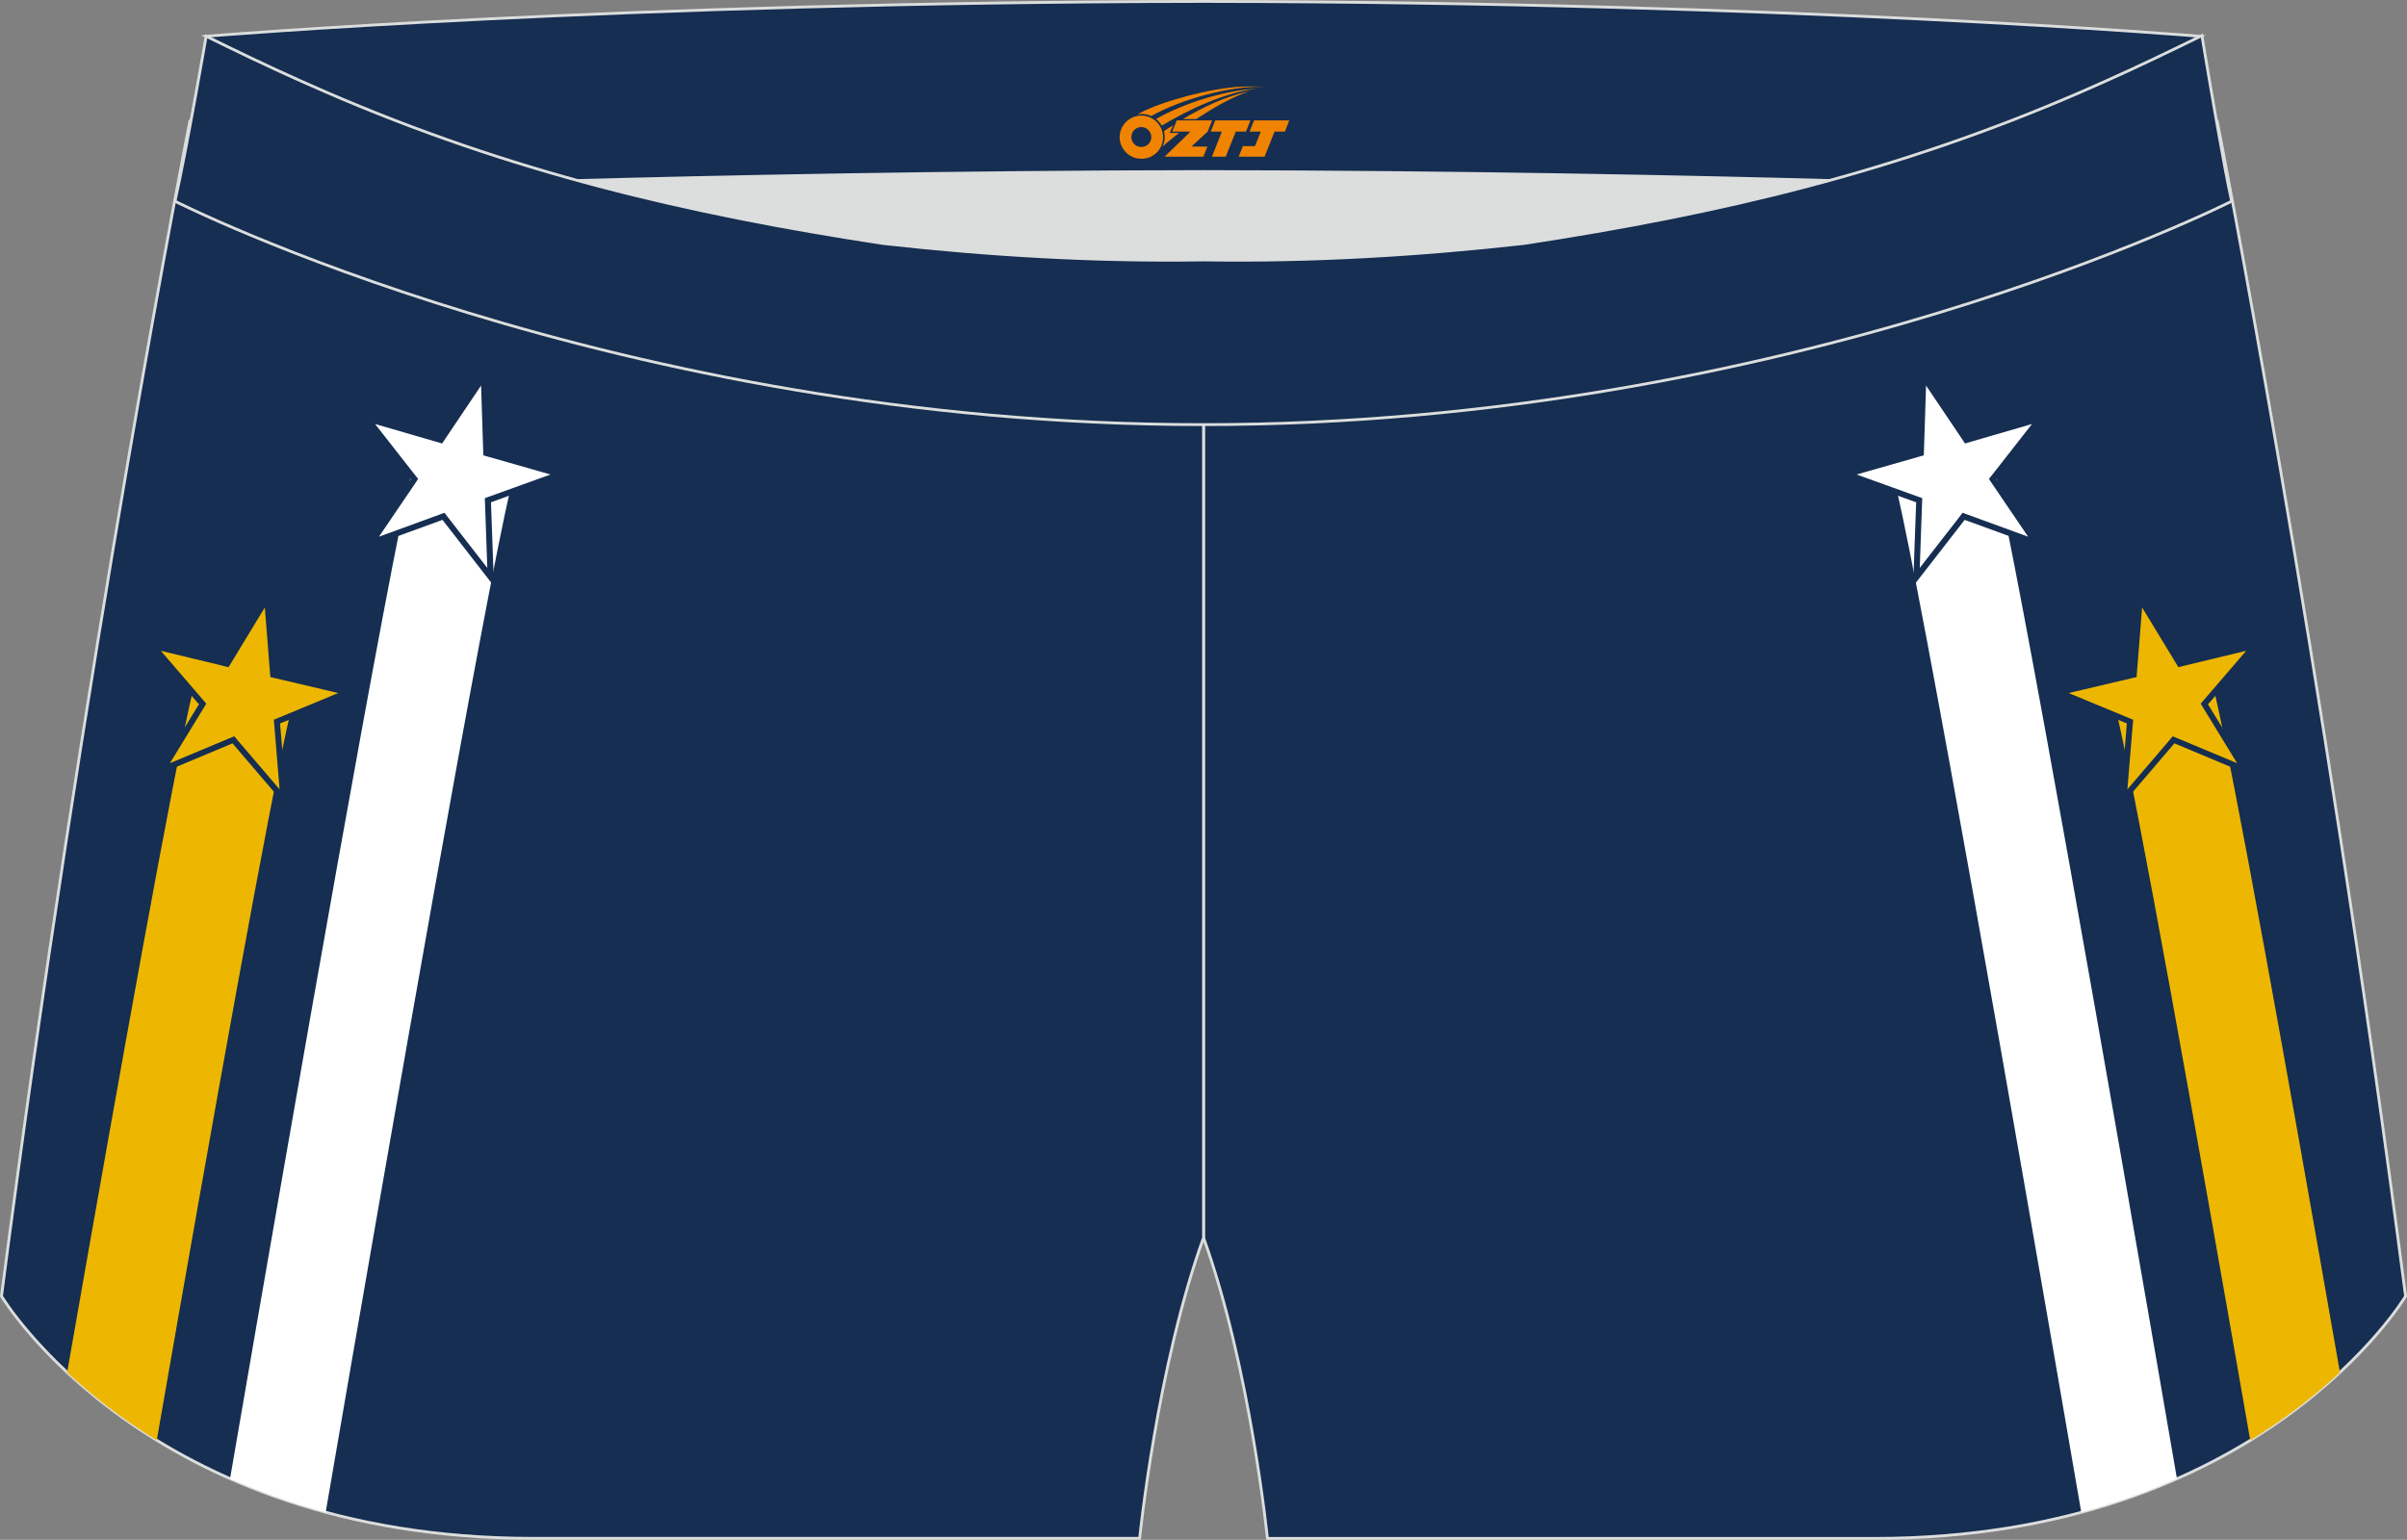 <?xml version="1.0" encoding="utf-8"?>
<!-- Generator: Adobe Illustrator 22.0.0, SVG Export Plug-In . SVG Version: 6.00 Build 0)  -->
<svg xmlns="http://www.w3.org/2000/svg" xmlns:xlink="http://www.w3.org/1999/xlink" version="1.1" id="图层_1" x="0px" y="0px" width="340.57px" height="217.94px" viewBox="0 0 340.57 217.94" enable-background="new 0 0 340.57 217.94" xml:space="preserve">
<rect x="0" y="0" width="340.57" height="217.94" fill="#808080" stroke="none"/>
<g>
	<path fill="#152E51" stroke="#DCDDDD" stroke-width="0.4" stroke-miterlimit="22.926" d="M217.19,46.25   c38.19-5.81,64.25-13.27,96.54-29.03c0,0,14.83,75.21,26.64,166.24c0,0-20.45,34.28-75.19,34.28s-85.85,0-85.85,0   s-2.44-24.27-9.04-42.56V60.11l0.44-11.42l-0.44,11.42V48.68C186.03,48.88,201.66,47.99,217.19,46.25z"/>
	<g>
		<path fill="#EDB701" d="M331.08,194.24c-7.58-43.4-14.96-84.41-17.82-96.64l-13.79,3.21c2.98,12.75,10.96,57.34,18.92,103.04    C323.61,200.65,327.81,197.29,331.08,194.24z"/>
		<path fill="#FFFFFF" d="M308.02,209.28c-9.77-56.78-22.06-126.94-25.96-143.6l-13.79,3.21c3.91,16.73,16.42,88.21,26.21,145.15    C299.44,212.71,303.95,211.08,308.02,209.28z"/>
		<polygon fill="#EDB701" points="312.28,99.2 319,91.39 308.98,93.8 308.42,93.93 308.12,93.44 302.77,84.63 301.96,94.9     301.92,95.48 301.36,95.61 291.33,97.98 300.85,101.92 301.38,102.14 301.33,102.72 300.48,112.99 307.18,105.15 307.55,104.71     308.08,104.93 317.58,108.92 312.2,100.13 311.9,99.64   "/>
		<path fill="#152E51" d="M312.6,99.48l6.72-7.81l0.86-1l-1.28,0.31l-10.02,2.4l-0.26,0.06l-0.14-0.23l-5.35-8.81l-0.68-1.12    l-0.1,1.31l-0.81,10.27l-0.02,0.27l-0.26,0.06l-10.03,2.36l-1.28,0.3l1.21,0.5l9.52,3.94l0,0l0.25,0.1l-0.02,0.27l-0.85,10.27    l-0.11,1.31l0.85-1l6.69-7.83l0,0l0.17-0.2l0.24,0.1l0,0l9.5,3.98l1.21,0.51l-0.69-1.12l-5.38-8.79v0l-0.14-0.23L312.6,99.48    L312.6,99.48L312.6,99.48L312.6,99.48z M317.82,92.11l-5.86,6.81h0l-0.38,0.44l-0.2,0.23l0.16,0.27l0.3,0.49l0,0l4.69,7.67    l-8.29-3.47v0l-0.53-0.22l-0.29-0.12l-0.2,0.24l-0.37,0.44h0l-5.84,6.83l0.74-8.96v0l0.05-0.58l0.02-0.31l-0.29-0.12l-0.53-0.22h0    l-8.3-3.44l8.75-2.06l0.56-0.13l0.3-0.07l0.02-0.31l0.05-0.58l0.71-8.96l4.67,7.69l0.3,0.49l0.16,0.27l0.3-0.07l0.56-0.14    L317.82,92.11z"/>
		<polygon fill="#FFFFFF" points="282.3,67.35 288.65,59.24 278.75,62.11 278.2,62.27 277.87,61.79 272.12,53.24 271.79,63.54     271.77,64.12 271.22,64.27 261.31,67.1 271,70.6 271.54,70.79 271.52,71.37 271.15,81.67 277.48,73.53 277.83,73.08 278.37,73.28     288.05,76.81 282.26,68.28 281.94,67.81   "/>
		<path fill="#152E51" d="M282.63,67.61l6.35-8.11l0.81-1.03l-1.26,0.37l-9.9,2.87l-0.26,0.07l-0.15-0.22h0L272.47,53l-0.73-1.09    l-0.04,1.31l-0.33,10.3l-0.01,0.27l-0.25,0.07l-9.91,2.83l-1.26,0.36l1.24,0.45l9.69,3.5l0,0l0.25,0.09l-0.01,0.27l-0.37,10.3    l-0.05,1.31l0.81-1.04l6.32-8.14v0l0.16-0.21l0.25,0.09h0l9.68,3.53l1.23,0.45l-0.74-1.09l-5.78-8.53l-0.15-0.22L282.63,67.61    L282.63,67.61L282.63,67.61z M287.51,60.01l-5.54,7.08h0l-0.36,0.45l-0.19,0.24l0.17,0.26l0.32,0.48l5.05,7.44l-8.44-3.08l0,0    l-0.54-0.2l-0.29-0.11l-0.19,0.25l-0.35,0.46v0l-5.52,7.1l0.32-8.98l0.02-0.58l0.01-0.31l-0.29-0.11l-0.54-0.19h0l-8.45-3.05    l8.65-2.47l0.55-0.16l0.3-0.08l0.01-0.31l0.02-0.58l0.29-8.99l5.02,7.46v0l0.32,0.48l0.17,0.26l0.3-0.09l0.55-0.16L287.51,60.01z"/>
	</g>
	<path fill="#DCDDDD" d="M217.19,46.25c32.31-4.91,55.94-11.01,82-22.32c-85.24-3.77-172.56-3.77-257.8,0   c26.06,11.3,49.69,17.4,82,22.32C152.9,49.57,187.67,49.57,217.19,46.25z"/>
	<path fill="#152E51" stroke="#DCDDDD" stroke-width="0.4" stroke-miterlimit="22.926" d="M123.39,46.25   C85.2,40.44,59.14,32.98,26.85,17.21c0,0-14.83,75.21-26.64,166.24c0,0,20.45,34.28,75.19,34.28c54.73,0,85.85,0,85.85,0   s2.44-24.27,9.04-42.56V60.11l-0.44-11.42l0.44,11.42V48.68C154.54,48.88,138.91,47.99,123.39,46.25z"/>
	<g>
		<path fill="#EDB701" d="M9.5,194.24c7.59-43.4,14.96-84.41,17.82-96.64l13.78,3.21c-2.98,12.75-10.96,57.34-18.92,103.04    C16.96,200.65,12.77,197.29,9.5,194.24z"/>
		<path fill="#FFFFFF" d="M32.55,209.28c9.77-56.78,22.06-126.94,25.96-143.6l13.78,3.21c-3.91,16.73-16.42,88.21-26.21,145.15    C41.13,212.71,36.63,211.08,32.55,209.28z"/>
		<polygon fill="#EDB701" points="28.29,99.2 21.57,91.39 31.59,93.8 32.15,93.93 32.45,93.44 37.8,84.63 38.61,94.9 38.66,95.48     39.21,95.61 49.24,97.98 39.73,101.92 39.19,102.14 39.24,102.72 40.09,112.99 33.4,105.15 33.02,104.71 32.49,104.93     22.99,108.92 28.37,100.13 28.67,99.64   "/>
		<path fill="#152E51" d="M27.97,99.48l-6.72-7.81l-0.86-1l1.28,0.31l10.02,2.4l0.26,0.06l0.14-0.23l5.35-8.81l0.68-1.12l0.1,1.31    l0.81,10.27l0.02,0.27l0.26,0.06l10.03,2.36l1.28,0.3l-1.22,0.5l-9.52,3.94v0l-0.25,0.1l0.02,0.27l0.85,10.27l0.11,1.31l-0.85-1    l-6.69-7.83l0,0l-0.17-0.2l-0.24,0.1l0,0l-9.5,3.98l-1.21,0.51l0.69-1.12l5.38-8.79v0l0.14-0.23L27.97,99.48L27.97,99.48    L27.97,99.48z M22.75,92.11l5.86,6.81h0l0.38,0.44l0.2,0.23l-0.16,0.27l-0.3,0.49l0,0l-4.69,7.67l8.29-3.47l0,0l0.53-0.22    l0.29-0.12l0.2,0.24l0.37,0.44l0,0l5.84,6.83l-0.74-8.96v0l-0.05-0.58l-0.03-0.31l0.29-0.12l0.53-0.22h0l8.3-3.44l-8.75-2.06    l-0.56-0.13l-0.3-0.07l-0.02-0.31l-0.05-0.58l-0.71-8.96l-4.67,7.69l-0.3,0.49l-0.16,0.27l-0.3-0.07l-0.56-0.14L22.75,92.11z"/>
		<polygon fill="#FFFFFF" points="58.28,67.35 51.92,59.24 61.82,62.11 62.38,62.27 62.7,61.79 68.45,53.24 68.78,63.54 68.8,64.12     69.35,64.27 79.26,67.1 69.57,70.6 69.03,70.79 69.05,71.37 69.42,81.67 63.1,73.53 62.74,73.08 62.2,73.28 52.53,76.81     58.31,68.28 58.63,67.81   "/>
		<path fill="#152E51" d="M57.94,67.61l-6.35-8.11l-0.81-1.03l1.26,0.37l9.9,2.87l0.26,0.07l0.15-0.22h0L68.1,53l0.73-1.09    l0.04,1.31l0.33,10.3l0.01,0.27l0.25,0.07l9.91,2.83l1.26,0.36l-1.24,0.45L69.72,71l0,0l-0.25,0.09l0.01,0.27l0.37,10.3l0.05,1.31    l-0.81-1.04l-6.32-8.14v0l-0.16-0.21l-0.25,0.09h0l-9.68,3.53l-1.23,0.45l0.74-1.09l5.78-8.53l0.15-0.22L57.94,67.61L57.94,67.61    L57.94,67.61z M53.07,60.01l5.54,7.08h0l0.36,0.45l0.19,0.24l-0.17,0.26l-0.32,0.48l-5.05,7.44l8.44-3.08h0l0.54-0.2l0.29-0.11    l0.19,0.25l0.35,0.46l0,0l5.52,7.1l-0.32-8.98l-0.02-0.58l-0.01-0.31l0.29-0.11l0.54-0.19h0l8.46-3.05l-8.65-2.47l-0.55-0.16    l-0.3-0.08l-0.01-0.31l-0.02-0.58l-0.29-8.99l-5.02,7.46v0l-0.32,0.48l-0.17,0.26l-0.3-0.09l-0.56-0.16L53.07,60.01z"/>
	</g>
	<path fill="#152E51" stroke="#DCDDDD" stroke-width="0.4" stroke-miterlimit="22.926" d="M41.39,26.9c0,0,57.06-2.52,128.9-2.62   c71.84,0.1,128.9,2.62,128.9,2.62c4.74-2.06,7.2-19.34,12.17-21.76c0,0-58.04-4.85-141.07-4.94C87.25,0.29,29.19,5.13,29.19,5.13   C34.17,7.56,36.65,24.84,41.39,26.9z"/>
	<path fill="#152E51" stroke="#DCDDDD" stroke-width="0.4" stroke-miterlimit="22.926" d="M124.94,34.46   c14.85,1.66,29.78,2.55,44.73,2.34l0.61-0.01l0.61,0.01c14.95,0.21,29.88-0.68,44.73-2.34c28.02-4.27,52.81-10.15,78.82-21.44   c4.73-2.05,9.42-4.23,14.05-6.49l3.06-1.49c1.29,7.74,3.2,18.96,4.21,23.44c0,0-62.32,31.65-145.5,31.62   c-83.18,0.04-145.5-31.62-145.5-31.62c1.61-7.14,4.41-23.35,4.41-23.35l0.29,0.14l2.58,1.26c4.64,2.27,9.32,4.44,14.06,6.49   C72.14,24.31,96.92,30.19,124.94,34.46z"/>
	
</g>
<g id="图层_x0020_1">
	<path fill="#F08300" d="M158.6,20.44c0.416,1.136,1.472,1.984,2.752,2.032c0.144,0,0.304,0,0.448-0.016h0.016   c0.016,0,0.064,0,0.128-0.016c0.032,0,0.048-0.016,0.08-0.016c0.064-0.016,0.144-0.032,0.224-0.048c0.016,0,0.016,0,0.032,0   c0.192-0.048,0.4-0.112,0.576-0.208c0.192-0.096,0.4-0.224,0.608-0.384c0.672-0.56,1.104-1.408,1.104-2.352   c0-0.224-0.032-0.448-0.08-0.672l0,0C164.44,18.56,164.39,18.39,164.31,18.21C163.84,17.12,162.76,16.36,161.49,16.36C159.8,16.36,158.42,17.73,158.42,19.43C158.42,19.78,158.48,20.12,158.6,20.44L158.6,20.44L158.6,20.44z M162.9,19.46L162.9,19.46C162.87,20.24,162.21,20.84,161.43,20.8C160.64,20.77,160.05,20.12,160.08,19.33c0.032-0.784,0.688-1.376,1.472-1.344   C162.32,18.02,162.93,18.69,162.9,19.46L162.9,19.46z"/>
	<polygon fill="#F08300" points="176.93,17.04 ,176.29,18.63 ,174.85,18.63 ,173.43,22.18 ,171.48,22.18 ,172.88,18.63 ,171.3,18.63    ,171.94,17.04"/>
	<path fill="#F08300" d="M178.9,12.31c-1.008-0.096-3.024-0.144-5.056,0.112c-2.416,0.304-5.152,0.912-7.616,1.664   C164.18,14.69,162.31,15.41,160.96,16.18C161.16,16.15,161.35,16.13,161.54,16.13c0.48,0,0.944,0.112,1.36,0.288   C167,14.1,174.2,12.05,178.9,12.31L178.9,12.31L178.9,12.31z"/>
	<path fill="#F08300" d="M164.37,17.78c4-2.368,8.88-4.672,13.488-5.248c-4.608,0.288-10.224,2-14.288,4.304   C163.89,17.09,164.16,17.41,164.37,17.78C164.37,17.78,164.37,17.78,164.37,17.78z"/>
	<polygon fill="#F08300" points="182.42,17.04 ,181.8,18.63 ,180.34,18.63 ,178.93,22.18 ,178.47,22.18 ,176.96,22.18 ,175.27,22.18    ,175.86,20.68 ,177.57,20.68 ,178.39,18.63 ,176.8,18.63 ,177.44,17.04"/>
	<polygon fill="#F08300" points="171.51,17.04 ,170.87,18.63 ,168.58,20.74 ,170.84,20.74 ,170.26,22.18 ,164.77,22.18 ,168.44,18.63    ,165.86,18.63 ,166.5,17.04"/>
	<path fill="#F08300" d="M176.79,12.9c-3.376,0.752-6.464,2.192-9.424,3.952h1.888C171.68,15.28,174.02,13.85,176.79,12.9z    M165.99,17.72C165.36,18.1,165.3,18.15,164.69,18.56c0.064,0.256,0.112,0.544,0.112,0.816c0,0.496-0.112,0.976-0.32,1.392   c0.176-0.16,0.32-0.304,0.432-0.4c0.272-0.24,0.768-0.64,1.6-1.296l0.32-0.256H165.51l0,0L165.99,17.72L165.99,17.72L165.99,17.72z"/>
</g>
</svg>